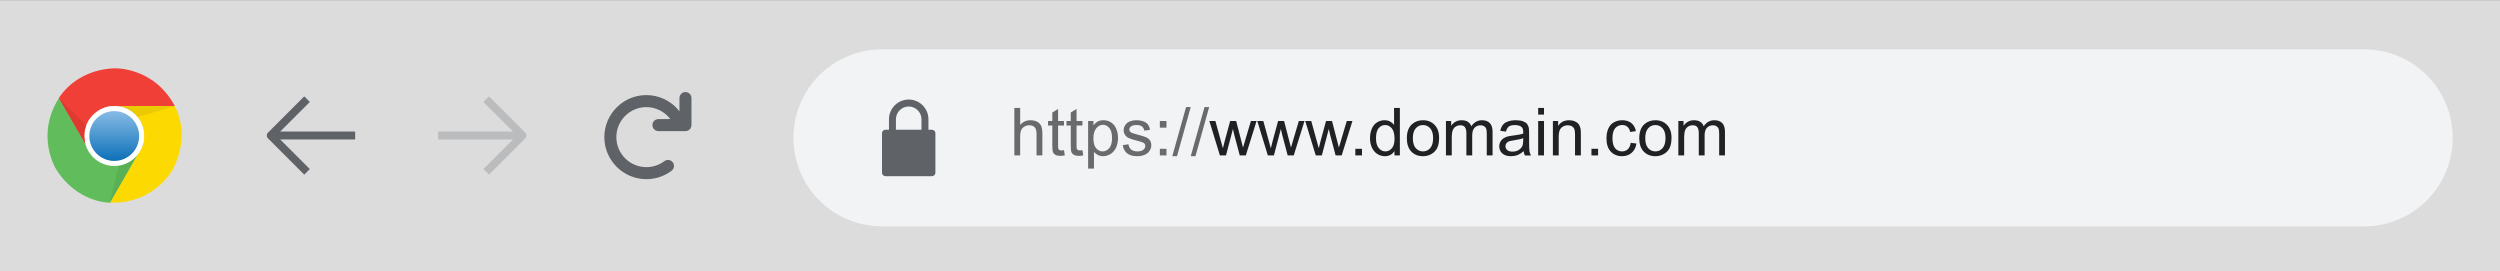 <?xml version="1.0" encoding="utf-8"?>
<!-- Generator: Adobe Illustrator 26.1.0, SVG Export Plug-In . SVG Version: 6.00 Build 0)  -->
<svg version="1.1" id="Layer_1" xmlns="http://www.w3.org/2000/svg" xmlns:xlink="http://www.w3.org/1999/xlink" x="0px" y="0px"
	 width="452px" height="49px" viewBox="0 0 452 49" style="enable-background:new 0 0 452 49;" xml:space="preserve">
<rect x="0" y="0" width="452" height="49" fill="#333333" stroke="none"/>
<style type="text/css">
	.st0{fill:#DCDCDC;}
	.st1{fill:#EF3F36;}
	.st2{fill:#FCD900;}
	.st3{fill:#61BC5B;}
	.st4{fill:#5AB055;}
	.st5{fill:#FFFFFF;}
	.st6{fill:url(#SVGID_1_);}
	.st7{fill:#EACA05;}
	.st8{fill:#DF3A32;}
	.st9{fill:#5F6368;}
	.st10{fill:#F1F3F4;}
	.st11{fill:#696A6C;}
	.st12{fill:#202124;}
	.st13{fill:#BABCBE;}
</style>
<rect y="0.019" class="st0" width="452" height="49"/>
<g>
	<path class="st1" d="M20.685,12.351c0,0,7.148-0.322,10.937,6.862c-2.002,0-11.545,0-11.545,0s-2.18-0.072-4.039,2.574
		c-0.536,1.108-1.108,2.252-0.465,4.503c-0.929-1.572-4.933-8.542-4.933-8.542S13.465,12.637,20.685,12.351z"/>
	<path class="st2" d="M31.25,30.591c0,0-3.296,6.351-11.413,6.039c1.001-1.733,5.774-9.997,5.774-9.997s1.152-1.852-0.208-4.784
		c-0.692-1.018-1.396-2.086-3.668-2.655c1.827-0.018,9.864,0.001,9.864,0.001S34.613,24.196,31.25,30.591z"/>
	<path class="st3" d="M10.171,30.639c0,0-3.852-6.031,0.477-12.903c1,1.734,5.77,10,5.77,10s1.028,1.924,4.248,2.212
		c1.227-0.09,2.504-0.166,4.133-1.848c-0.898,1.591-4.934,8.542-4.934,8.542S14.027,36.75,10.171,30.639z"/>
	<path class="st4" d="M19.837,36.689l1.624-6.776c0,0,1.786-0.139,3.282-1.781C23.814,29.765,19.837,36.689,19.837,36.689z"/>
	<path class="st5" d="M15.246,24.594c0-2.987,2.421-5.409,5.409-5.409c2.987,0,5.409,2.422,5.409,5.409
		c0,2.988-2.422,5.409-5.409,5.409C17.668,30.004,15.246,27.582,15.246,24.594z"/>
	
		<linearGradient id="SVGID_1_" gradientUnits="userSpaceOnUse" x1="20.654" y1="-712.155" x2="20.654" y2="-720.829" gradientTransform="matrix(1 0 0 -1 0 -692)">
		<stop  offset="0" style="stop-color:#86BBE5"/>
		<stop  offset="1" style="stop-color:#1172BA"/>
	</linearGradient>
	<path class="st6" d="M16.151,24.594c0-2.487,2.016-4.504,4.504-4.504c2.487,0,4.503,2.016,4.503,4.504
		c0,2.487-2.016,4.504-4.503,4.504S16.151,27.082,16.151,24.594z"/>
	<path class="st7" d="M31.599,19.194l-6.687,1.961c0,0-1.008-1.48-3.177-1.962C23.614,19.187,31.599,19.194,31.599,19.194z"/>
	<path class="st8" d="M15.443,26.047c-0.94-1.627-4.802-8.299-4.802-8.299l4.954,4.9c0,0-0.509,1.047-0.316,2.543L15.443,26.047z"/>
</g>
<path class="st9" d="M125.017,17.729v4.889c0,0.601-0.486,1.086-1.086,1.086h-4.889c-0.601,0-1.086-0.486-1.086-1.086
	c0-0.601,0.486-1.086,1.086-1.086h2.152c-1.017-1.348-2.623-2.165-4.333-2.165c-2.991,0-5.425,2.433-5.425,5.425
	s2.434,5.426,5.426,5.426c1.184,0,2.31-0.374,3.255-1.084c0.483-0.357,1.161-0.263,1.521,0.217c0.359,0.481,0.263,1.161-0.217,1.521
	c-1.325,0.994-2.898,1.523-4.556,1.523c-4.19,0-7.602-3.413-7.602-7.602s3.412-7.602,7.602-7.602c2.348,0,4.549,1.102,5.979,2.924
	v-2.384c0-0.601,0.486-1.086,1.086-1.086C124.531,16.643,125.017,17.128,125.017,17.729z"/>
<path class="st10" d="M427.45,40.924h-268c-8.837,0-16-7.163-16-16l0,0c0-8.837,7.163-16,16-16h268c8.837,0,16,7.163,16,16l0,0
	C443.45,33.76,436.286,40.924,427.45,40.924z"/>
<g>
	<g id="XMLID_518_">
		<path id="XMLID_519_" class="st9" d="M160.095,31.852h8.397c0.348,0,0.63-0.282,0.63-0.63v-7.137c0-0.348-0.282-0.63-0.63-0.63
			h-0.63v-1.889c0-1.968-1.601-3.569-3.569-3.569s-3.569,1.601-3.569,3.569v1.889h-0.63c-0.348,0-0.63,0.282-0.63,0.63v7.137
			C159.465,31.57,159.747,31.852,160.095,31.852z M161.984,21.566c0-1.273,1.036-2.309,2.309-2.309c1.273,0,2.309,1.036,2.309,2.309
			v1.889h-4.618L161.984,21.566L161.984,21.566z"/>
	</g>
	<g>
		<path class="st11" d="M183.392,28.1v-8.59h1.055v3.082c0.492-0.57,1.113-0.855,1.863-0.855c0.461,0,0.861,0.091,1.201,0.272
			c0.34,0.181,0.583,0.433,0.729,0.753c0.146,0.32,0.22,0.785,0.22,1.395V28.1h-1.055v-3.943c0-0.527-0.114-0.911-0.343-1.151
			s-0.552-0.36-0.97-0.36c-0.312,0-0.606,0.081-0.882,0.243s-0.472,0.382-0.589,0.659s-0.176,0.66-0.176,1.148V28.1H183.392z"/>
		<path class="st11" d="M192.368,27.156l0.152,0.932c-0.297,0.062-0.562,0.094-0.797,0.094c-0.383,0-0.68-0.061-0.891-0.182
			c-0.211-0.121-0.359-0.28-0.445-0.478c-0.086-0.198-0.129-0.612-0.129-1.245v-3.58h-0.773v-0.82h0.773v-1.541l1.049-0.633v2.174
			h1.061v0.82h-1.061v3.639c0,0.301,0.019,0.494,0.056,0.58c0.037,0.086,0.098,0.154,0.182,0.205
			c0.084,0.051,0.204,0.076,0.36,0.076C192.022,27.197,192.177,27.184,192.368,27.156z"/>
		<path class="st11" d="M195.703,27.156l0.152,0.932c-0.297,0.062-0.562,0.094-0.797,0.094c-0.383,0-0.68-0.061-0.891-0.182
			c-0.211-0.121-0.359-0.28-0.445-0.478c-0.086-0.198-0.129-0.612-0.129-1.245v-3.58h-0.773v-0.82h0.773v-1.541l1.049-0.633v2.174
			h1.061v0.82h-1.061v3.639c0,0.301,0.019,0.494,0.056,0.58c0.037,0.086,0.098,0.154,0.182,0.205
			c0.084,0.051,0.204,0.076,0.36,0.076C195.357,27.197,195.51,27.184,195.703,27.156z"/>
		<path class="st11" d="M196.734,30.484v-8.607h0.961v0.809c0.227-0.316,0.482-0.554,0.768-0.712s0.631-0.237,1.037-0.237
			c0.531,0,1,0.137,1.406,0.41s0.713,0.659,0.92,1.157s0.311,1.044,0.311,1.638c0,0.637-0.113,1.21-0.342,1.72
			c-0.229,0.51-0.561,0.9-0.996,1.172s-0.895,0.407-1.375,0.407c-0.352,0-0.667-0.074-0.946-0.223s-0.509-0.336-0.688-0.562v3.029
			L196.734,30.484L196.734,30.484z M197.689,25.024c0,0.801,0.162,1.393,0.486,1.775c0.324,0.382,0.717,0.574,1.178,0.574
			c0.468,0,0.871-0.198,1.205-0.595c0.334-0.397,0.5-1.011,0.5-1.843c0-0.793-0.162-1.387-0.488-1.781
			c-0.326-0.394-0.717-0.592-1.169-0.592c-0.449,0-0.847,0.21-1.192,0.63S197.689,24.223,197.689,25.024z"/>
		<path class="st11" d="M202.984,26.242l1.043-0.164c0.059,0.418,0.222,0.738,0.489,0.961s0.642,0.334,1.122,0.334
			c0.484,0,0.844-0.099,1.078-0.296s0.352-0.429,0.352-0.694c0-0.238-0.104-0.426-0.311-0.562c-0.145-0.094-0.504-0.213-1.078-0.357
			c-0.773-0.195-1.31-0.364-1.608-0.507s-0.525-0.34-0.68-0.592s-0.231-0.53-0.231-0.835c0-0.277,0.063-0.534,0.19-0.771
			c0.127-0.237,0.3-0.433,0.519-0.589c0.164-0.121,0.388-0.224,0.671-0.308c0.283-0.084,0.587-0.126,0.911-0.126
			c0.488,0,0.917,0.07,1.286,0.211s0.642,0.331,0.817,0.571c0.175,0.24,0.297,0.562,0.363,0.964l-1.031,0.141
			c-0.047-0.32-0.183-0.57-0.407-0.75s-0.542-0.27-0.952-0.27c-0.484,0-0.83,0.08-1.037,0.24s-0.311,0.348-0.311,0.562
			c0,0.137,0.043,0.26,0.129,0.369c0.086,0.113,0.221,0.207,0.404,0.281c0.105,0.039,0.416,0.129,0.932,0.27
			c0.746,0.199,1.267,0.362,1.562,0.489c0.295,0.127,0.526,0.312,0.694,0.554s0.252,0.543,0.252,0.902
			c0,0.352-0.103,0.683-0.308,0.993c-0.205,0.31-0.501,0.551-0.888,0.721s-0.824,0.255-1.312,0.255
			c-0.809,0-1.425-0.168-1.849-0.504C203.372,27.399,203.103,26.902,202.984,26.242z"/>
		<path class="st11" d="M209.699,23.078v-1.201h1.201v1.201H209.699z M209.699,28.1v-1.201h1.201V28.1H209.699z"/>
		<path class="st11" d="M211.949,28.246l2.49-8.883h0.844l-2.484,8.883C212.799,28.246,211.949,28.246,211.949,28.246z"/>
		<path class="st11" d="M215.284,28.246l2.49-8.883h0.844l-2.484,8.883C216.134,28.246,215.284,28.246,215.284,28.246z"/>
		<path class="st12" d="M220.557,28.1l-1.904-6.223h1.09l0.99,3.592l0.369,1.336c0.016-0.066,0.123-0.494,0.322-1.283l0.99-3.645
			h1.084l0.932,3.609l0.311,1.189l0.357-1.201l1.066-3.598h1.025l-1.945,6.223h-1.096l-0.99-3.727l-0.24-1.061l-1.26,4.787h-1.101
			V28.1z"/>
		<path class="st12" d="M229.223,28.1l-1.904-6.223h1.089l0.99,3.592l0.369,1.336c0.016-0.066,0.123-0.494,0.322-1.283l0.99-3.645
			h1.084l0.932,3.609l0.311,1.189l0.357-1.201l1.066-3.598h1.025l-1.945,6.223h-1.096l-0.99-3.727l-0.24-1.061l-1.26,4.787h-1.1
			V28.1z"/>
		<path class="st12" d="M237.889,28.1l-1.904-6.223h1.09l0.99,3.592l0.369,1.336c0.016-0.066,0.123-0.494,0.322-1.283l0.99-3.645
			h1.084l0.932,3.609l0.311,1.189l0.357-1.201l1.066-3.598h1.025l-1.945,6.223h-1.096l-0.99-3.727l-0.24-1.061l-1.26,4.787h-1.101
			V28.1z"/>
		<path class="st12" d="M245.044,28.1v-1.201h1.201V28.1H245.044z"/>
		<path class="st12" d="M252.116,28.1v-0.785c-0.395,0.617-0.975,0.926-1.74,0.926c-0.496,0-0.952-0.137-1.368-0.41
			c-0.416-0.273-0.738-0.655-0.967-1.146c-0.229-0.491-0.343-1.054-0.343-1.69c0-0.621,0.104-1.185,0.311-1.69
			s0.518-0.894,0.932-1.163s0.877-0.404,1.389-0.404c0.375,0,0.709,0.079,1.002,0.237s0.531,0.364,0.715,0.618V19.51h1.049v8.59
			H252.116z M248.781,24.994c0,0.797,0.168,1.393,0.504,1.787s0.732,0.592,1.189,0.592c0.461,0,0.853-0.188,1.175-0.565
			c0.322-0.377,0.483-0.952,0.483-1.726c0-0.852-0.164-1.477-0.492-1.875s-0.732-0.598-1.213-0.598c-0.469,0-0.86,0.191-1.175,0.574
			S248.781,24.17,248.781,24.994z"/>
		<path class="st12" d="M254.359,24.988c0-1.152,0.32-2.006,0.961-2.561c0.535-0.461,1.188-0.691,1.957-0.691
			c0.855,0,1.555,0.28,2.098,0.841s0.814,1.335,0.814,2.323c0,0.801-0.12,1.431-0.36,1.89s-0.59,0.815-1.049,1.069
			s-0.96,0.381-1.503,0.381c-0.871,0-1.575-0.279-2.112-0.838C254.629,26.843,254.359,26.039,254.359,24.988z M255.444,24.988
			c0,0.797,0.174,1.394,0.521,1.79c0.347,0.396,0.785,0.595,1.312,0.595c0.523,0,0.959-0.199,1.307-0.598s0.521-1.006,0.521-1.822
			c0-0.77-0.175-1.353-0.524-1.749s-0.784-0.595-1.304-0.595c-0.527,0-0.965,0.197-1.312,0.592
			C255.618,23.596,255.444,24.192,255.444,24.988z"/>
		<path class="st12" d="M261.426,28.1v-6.223h0.943v0.873c0.195-0.305,0.455-0.55,0.779-0.735s0.693-0.278,1.107-0.278
			c0.461,0,0.839,0.096,1.134,0.287s0.503,0.459,0.624,0.803c0.492-0.727,1.133-1.09,1.922-1.09c0.617,0,1.092,0.171,1.424,0.513
			s0.498,0.868,0.498,1.579V28.1h-1.049v-3.92c0-0.422-0.034-0.726-0.103-0.911s-0.192-0.335-0.372-0.448s-0.391-0.17-0.633-0.17
			c-0.438,0-0.801,0.146-1.09,0.437s-0.434,0.757-0.434,1.397V28.1h-1.055v-4.043c0-0.469-0.086-0.82-0.258-1.055
			s-0.453-0.352-0.844-0.352c-0.297,0-0.571,0.078-0.823,0.234s-0.435,0.385-0.548,0.686s-0.17,0.734-0.17,1.301V28.1H261.426z"/>
		<path class="st12" d="M275.483,27.332c-0.391,0.332-0.767,0.566-1.128,0.703s-0.749,0.205-1.163,0.205
			c-0.684,0-1.209-0.167-1.576-0.501s-0.551-0.761-0.551-1.28c0-0.305,0.069-0.583,0.208-0.835s0.32-0.454,0.545-0.606
			s0.478-0.268,0.759-0.346c0.207-0.055,0.52-0.107,0.938-0.158c0.852-0.102,1.479-0.223,1.881-0.363
			c0.004-0.145,0.006-0.236,0.006-0.275c0-0.43-0.1-0.732-0.299-0.908c-0.27-0.238-0.67-0.357-1.201-0.357
			c-0.496,0-0.862,0.087-1.099,0.261s-0.411,0.481-0.524,0.923l-1.031-0.141c0.094-0.441,0.248-0.798,0.463-1.069
			s0.525-0.48,0.932-0.627s0.877-0.22,1.412-0.22c0.531,0,0.963,0.062,1.295,0.188s0.576,0.282,0.732,0.472s0.266,0.429,0.328,0.718
			c0.035,0.18,0.053,0.504,0.053,0.973v1.406c0,0.98,0.022,1.601,0.067,1.86s0.134,0.509,0.267,0.747h-1.102
			C275.585,27.881,275.513,27.625,275.483,27.332z M275.395,24.977c-0.383,0.156-0.957,0.289-1.723,0.398
			c-0.434,0.062-0.74,0.133-0.92,0.211s-0.318,0.192-0.416,0.343s-0.146,0.317-0.146,0.501c0,0.281,0.106,0.516,0.319,0.703
			s0.524,0.281,0.935,0.281c0.406,0,0.768-0.089,1.084-0.267s0.549-0.421,0.697-0.729c0.113-0.238,0.17-0.59,0.17-1.055
			L275.395,24.977L275.395,24.977z"/>
		<path class="st12" d="M278.102,20.723V19.51h1.055v1.213C279.156,20.723,278.102,20.723,278.102,20.723z M278.102,28.1v-6.223
			h1.055V28.1H278.102z"/>
		<path class="st12" d="M280.762,28.1v-6.223h0.949v0.885c0.457-0.684,1.117-1.025,1.98-1.025c0.375,0,0.72,0.067,1.034,0.202
			s0.55,0.312,0.706,0.53s0.266,0.479,0.328,0.779c0.039,0.195,0.059,0.537,0.059,1.025v3.826h-1.055v-3.785
			c0-0.43-0.041-0.751-0.123-0.964s-0.228-0.383-0.437-0.51s-0.454-0.19-0.735-0.19c-0.449,0-0.837,0.143-1.163,0.428
			s-0.489,0.826-0.489,1.623v3.398h-1.054V28.1z"/>
		<path class="st12" d="M287.734,28.1v-1.201h1.201V28.1H287.734z"/>
		<path class="st12" d="M294.831,25.82l1.037,0.135c-0.113,0.715-0.403,1.274-0.87,1.679s-1.04,0.606-1.72,0.606
			c-0.852,0-1.536-0.278-2.054-0.835s-0.776-1.354-0.776-2.394c0-0.672,0.111-1.26,0.334-1.764s0.562-0.882,1.017-1.134
			s0.95-0.378,1.485-0.378c0.676,0,1.229,0.171,1.658,0.513s0.705,0.827,0.826,1.456l-1.025,0.158
			c-0.098-0.418-0.271-0.732-0.519-0.943s-0.548-0.316-0.899-0.316c-0.531,0-0.963,0.19-1.295,0.571s-0.498,0.983-0.498,1.808
			c0,0.836,0.16,1.443,0.48,1.822s0.738,0.568,1.254,0.568c0.414,0,0.76-0.127,1.037-0.381S294.755,26.348,294.831,25.82z"/>
		<path class="st12" d="M296.378,24.988c0-1.152,0.32-2.006,0.961-2.561c0.535-0.461,1.188-0.691,1.957-0.691
			c0.855,0,1.555,0.28,2.098,0.841s0.814,1.335,0.814,2.323c0,0.801-0.12,1.431-0.36,1.89s-0.59,0.815-1.049,1.069
			s-0.96,0.381-1.503,0.381c-0.871,0-1.575-0.279-2.112-0.838S296.378,26.039,296.378,24.988z M297.461,24.988
			c0,0.797,0.174,1.394,0.521,1.79s0.785,0.595,1.312,0.595c0.523,0,0.959-0.199,1.307-0.598s0.521-1.006,0.521-1.822
			c0-0.77-0.175-1.353-0.524-1.749s-0.784-0.595-1.304-0.595c-0.527,0-0.965,0.197-1.312,0.592S297.461,24.192,297.461,24.988z"/>
		<path class="st12" d="M303.444,28.1v-6.223h0.943v0.873c0.195-0.305,0.455-0.55,0.779-0.735s0.693-0.278,1.107-0.278
			c0.461,0,0.839,0.096,1.134,0.287s0.503,0.459,0.624,0.803c0.492-0.727,1.133-1.09,1.922-1.09c0.617,0,1.092,0.171,1.424,0.513
			s0.498,0.868,0.498,1.579V28.1h-1.049v-3.92c0-0.422-0.034-0.726-0.103-0.911s-0.192-0.335-0.372-0.448s-0.391-0.17-0.633-0.17
			c-0.438,0-0.801,0.146-1.09,0.437s-0.434,0.757-0.434,1.397V28.1h-1.055v-4.043c0-0.469-0.086-0.82-0.258-1.055
			s-0.453-0.352-0.844-0.352c-0.297,0-0.571,0.078-0.823,0.234s-0.435,0.385-0.548,0.686s-0.17,0.734-0.17,1.301V28.1H303.444z"/>
	</g>
</g>
<g>
	<g>
		<path class="st9" d="M64.21,25.215H50.66l5.36,5.35l-1.01,1.01l-6.57-6.57c-0.28-0.28-0.28-0.73,0-1.01l6.57-6.57l1.01,1.01
			l-5.36,5.35h13.55V25.215z"/>
	</g>
	<g>
		<path class="st13" d="M79.21,25.215h13.55l-5.36,5.35l1.01,1.01l6.57-6.57c0.28-0.28,0.28-0.73,0-1.01l-6.57-6.57l-1.01,1.01
			l5.36,5.35H79.21V25.215z"/>
	</g>
</g>
</svg>

